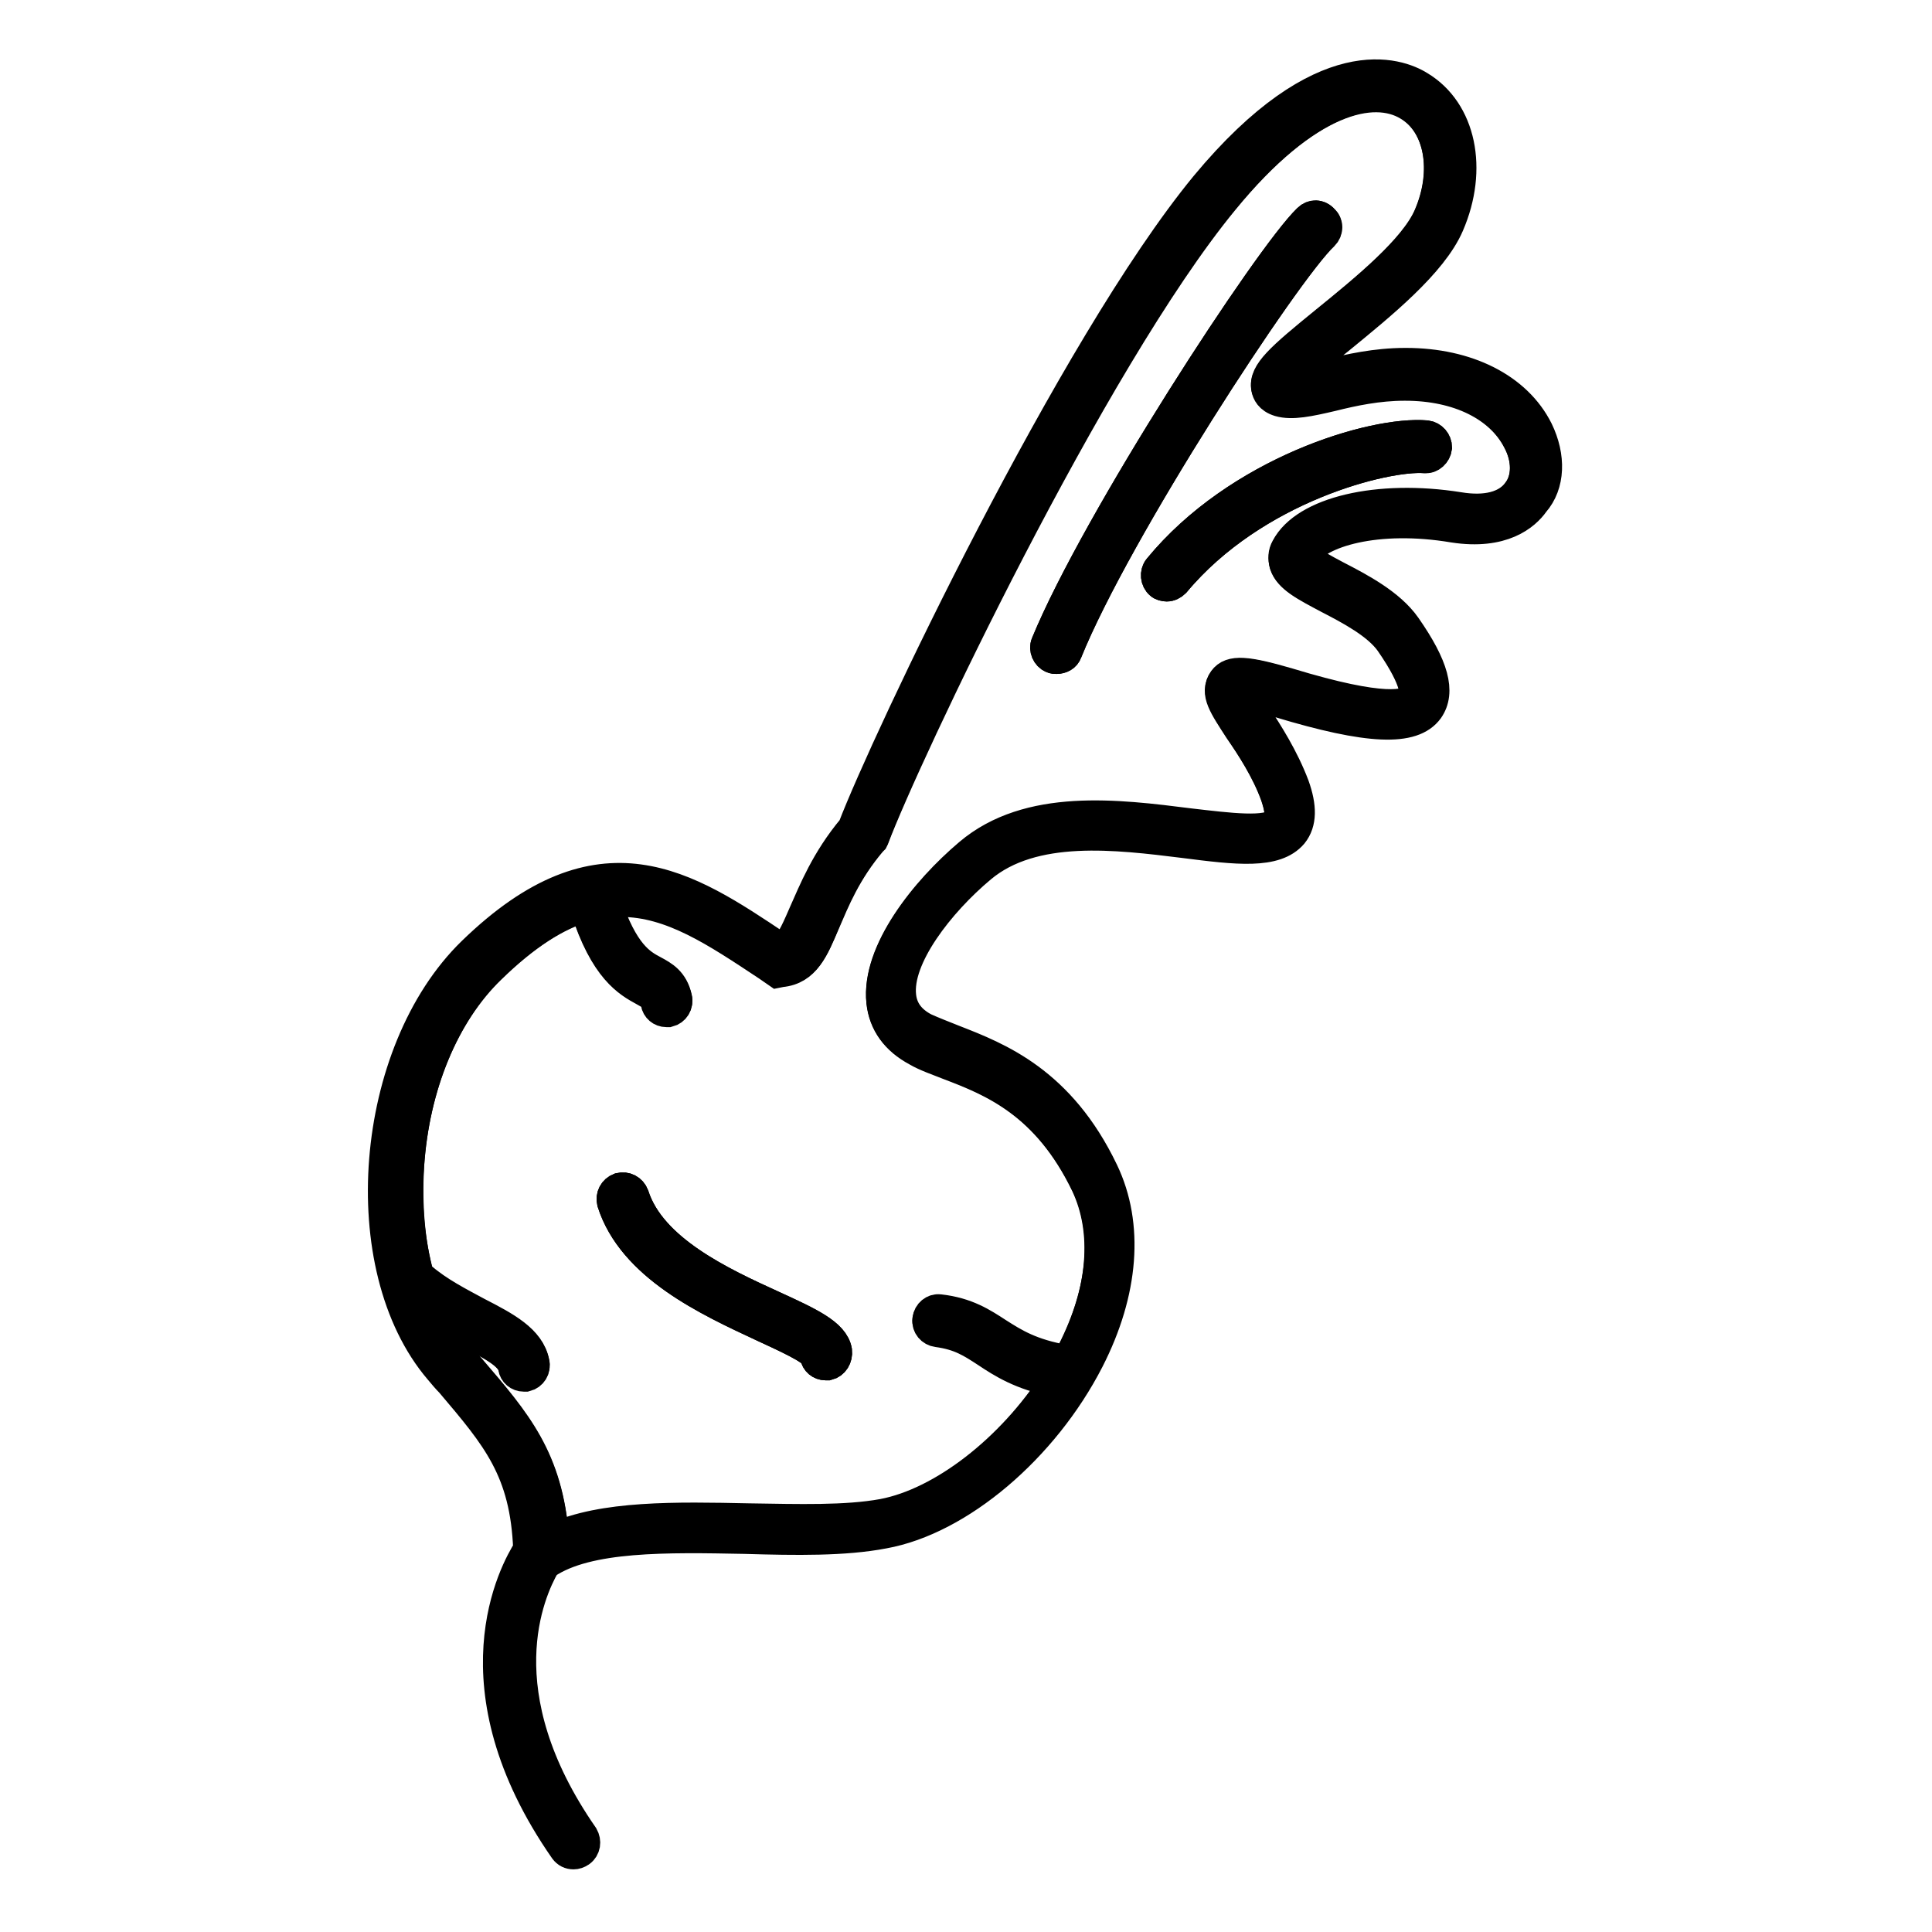 <?xml version="1.0" encoding="utf-8"?>
<!-- Svg Vector Icons : http://www.onlinewebfonts.com/icon -->
<!DOCTYPE svg PUBLIC "-//W3C//DTD SVG 1.1//EN" "http://www.w3.org/Graphics/SVG/1.1/DTD/svg11.dtd">
<svg version="1.1" xmlns="http://www.w3.org/2000/svg" xmlns:xlink="http://www.w3.org/1999/xlink" x="0px" y="0px" viewBox="0 0 256 256" enable-background="new 0 0 256 256" xml:space="preserve">
<g> <path stroke-width="4" fill-opacity="0" stroke="#000000"  d="M109.7,180.9c-0.1,0-0.2,0-0.3,0c-0.7,0-1.3-0.5-1.4-1.2c-0.3-0.9-4.1-2.6-6.9-3.9c-7.3-3.4-17.3-8-20-16.5 c-0.2-0.8,0.2-1.6,1-1.9c0.8-0.2,1.6,0.2,1.9,1c2.3,7.2,11.6,11.5,18.4,14.6c4.8,2.2,8.1,3.7,8.5,6 C111,179.9,110.5,180.7,109.7,180.9L109.7,180.9z M190.4,59.3c-0.1,0.8-0.8,1.4-1.6,1.4c-5.2-0.4-22.6,3.9-33.1,16.5 c-0.3,0.3-0.7,0.5-1.1,0.5c-0.3,0-0.7-0.1-0.9-0.3c-0.6-0.5-0.7-1.5-0.2-2.1C164,62.5,181.9,57.1,189,57.7 C189.8,57.8,190.4,58.5,190.4,59.3L190.4,59.3z M175.4,31.1c-5.1,4.9-27.5,39.2-34,55.3c-0.2,0.6-0.8,0.9-1.4,0.9 c-0.2,0-0.4,0-0.6-0.1c-0.7-0.3-1.1-1.2-0.8-1.9C145.3,69,168.1,34,173.3,29c0.6-0.6,1.5-0.6,2.1,0.1C176,29.6,176,30.5,175.4,31.1 L175.4,31.1z"/> <path stroke-width="4" fill-opacity="0" stroke="#000000"  d="M203.8,57c-2.8-5.6-9.4-8.9-17.5-8.9h-0.1c-3.9,0-7.4,0.8-10.3,1.5c-1.8,0.4-3.5,0.8-4.7,0.8 c1.1-1.3,3.9-3.6,6.3-5.5c5.5-4.5,12.3-10,14.5-15.1c3.2-7.4,1.6-15.1-3.9-18.4c-2.7-1.7-12.8-5.6-28.4,13.2 c-17.6,21.4-42.3,73.6-46.7,85.1c-3.6,4.3-5.2,8.4-6.5,11.3c-1.3,3-1.9,4.3-3,4.6l-0.4-0.2c-12.1-8.1-23.5-15.8-40.5,0.7 c-13.7,13.3-16,41.8-4.4,55.4c0.5,0.6,1,1.2,1.5,1.7c6.1,7.2,9.9,11.6,10.3,22.1c-1.8,2.8-10.3,18.1,4.8,39.8 c0.3,0.4,0.7,0.6,1.2,0.6c0.3,0,0.6-0.1,0.9-0.3c0.7-0.5,0.8-1.4,0.4-2.1c-13.2-19-7.1-32.4-5.1-35.9l0.2-0.2 c5.5-3.7,16-3.5,26.3-3.3c6.8,0.2,13.2,0.3,18.4-0.7c10-1.8,21.2-11.3,27.2-23c4.6-9,5.3-17.9,1.9-25 c-5.7-11.9-13.9-15.1-19.8-17.4c-1.5-0.6-2.8-1.1-3.9-1.6c-1.9-1-2.9-2.4-3.1-4.2c-0.6-5.1,5.1-12.4,10.6-17 c6.9-5.8,18-4.4,26.9-3.3c7,0.9,12.1,1.5,14.4-1.2c1.2-1.5,1.2-3.6,0.2-6.4c-1.4-3.7-3.5-7-5.1-9.4c-0.6-1-1.4-2.1-1.8-2.8 c0.7,0.1,2.2,0.3,4.9,1.2c11.9,3.6,17.7,3.8,19.8,0.9c1.6-2.3,0.7-5.7-3-11c-2.1-3-6.1-5.1-9.2-6.7c-1.5-0.8-3.8-2-4.3-2.7 c1.8-3.1,9.7-5.4,19.8-3.7c6.5,1,9.5-1.6,10.7-3.3C205.4,64.2,205.5,60.5,203.8,57L203.8,57z M201.1,65.1c-1.4,2-4.2,2.7-7.8,2.1 c-10.7-1.7-20.4,0.6-22.9,5.4c-0.4,0.7-0.4,1.4-0.2,2.1c0.5,1.8,2.7,2.9,5.8,4.5c2.9,1.5,6.4,3.3,8.2,5.8c3.9,5.5,3.3,7.2,3,7.5 c-0.7,0.9-3.7,1.9-16.5-2c-5.5-1.6-7.6-1.8-8.6-0.4c-1.1,1.5,0.1,3.4,2.1,6.5c1.6,2.4,3.6,5.4,4.8,8.7c0.6,1.7,0.7,3,0.3,3.6 c-1.2,1.5-6.5,0.8-11.7,0.2c-9.5-1.2-21.3-2.7-29.2,4c-5.8,4.9-12.3,13-11.6,19.6c0.3,2.8,1.9,5.1,4.7,6.5c1.2,0.7,2.7,1.2,4.2,1.8 c5.8,2.3,13,5.1,18.2,15.9c3,6.2,2.3,14.1-1.9,22.3c-0.2,0.4-0.4,0.8-0.6,1.1c-0.1,0-0.1,0-0.2-0.1c-4.6-0.8-6.8-2.2-9-3.6 c-2-1.3-4.1-2.7-7.7-3.1c-0.8-0.1-1.5,0.5-1.6,1.3c-0.1,0.8,0.5,1.5,1.3,1.6c3,0.4,4.5,1.4,6.5,2.7c2.2,1.4,4.6,3,9.1,3.9 c-5.8,9-14.9,16.1-22.8,17.6c-4.9,0.9-11.2,0.7-17.8,0.6c-9.5-0.2-19.4-0.4-25.8,2.6c-0.8-10.5-4.9-15.3-11-22.4 c-0.5-0.6-1-1.1-1.5-1.7c-1.4-1.6-2.6-3.6-3.6-5.8c1.6,1,3.2,1.8,4.7,2.6c3,1.6,5.7,3,6,4.6c0.2,0.7,0.8,1.2,1.4,1.2 c0.1,0,0.2,0,0.3,0c0.8-0.2,1.3-1,1.1-1.8c-0.6-3-3.8-4.7-7.5-6.6c-2.4-1.3-5.2-2.7-7.5-4.7c-0.1-0.1-0.2-0.1-0.3-0.2 c-1.2-4.4-1.7-9.4-1.3-14.6c0.7-10.6,4.7-20.1,10.8-26.1c4.7-4.5,8.7-7,12.5-8.2c2.6,8.2,5.7,10,7.8,11.1c1.1,0.6,1.4,0.8,1.6,1.6 c0.2,0.7,0.8,1.2,1.4,1.2c0.1,0,0.2,0,0.3,0c0.8-0.2,1.3-1,1.1-1.8c-0.5-2.2-1.8-2.9-3.1-3.6c-1.7-0.9-4-2.2-6.3-9.1 c0.7-0.1,1.3-0.1,2-0.1c6.6,0,12.6,4,19.4,8.5l1.3,0.9l0.5-0.1c3.3-0.3,4.4-3.1,5.8-6.5c1.2-3,2.8-6.7,6.2-10.8l0.2-0.2l0.1-0.2 c4-10.9,28.7-63.2,46.3-84.5c11.1-13.5,20-15.4,24.5-12.6c4.1,2.5,5.3,8.7,2.7,14.7c-1.9,4.4-8.4,9.7-13.7,14 c-5.9,4.8-8.2,6.8-7.8,8.8c0.1,0.5,0.5,1.3,1.7,1.7c1.8,0.5,4.1,0,7-0.7c2.9-0.7,6.1-1.4,9.6-1.4h0.1c7,0,12.5,2.7,14.9,7.3 C202.4,60.8,202.4,63.4,201.1,65.1L201.1,65.1z"/> <path stroke-width="4" fill-opacity="0" stroke="#000000"  d="M201.1,58.4c-2.3-4.5-7.8-7.3-14.9-7.3h-0.1c-3.5,0-6.8,0.7-9.6,1.4c-3,0.7-5.3,1.2-7,0.7 c-1.3-0.4-1.6-1.2-1.7-1.7c-0.4-2,2-4,7.8-8.8c5.2-4.3,11.8-9.6,13.7-14c2.6-6,1.5-12.2-2.7-14.7c-4.6-2.8-13.4-1-24.5,12.6 c-17.5,21.3-42.2,73.6-46.3,84.5l-0.1,0.2l-0.2,0.2c-3.4,4-4.9,7.8-6.2,10.8c-1.5,3.5-2.6,6.2-5.8,6.5l-0.5,0.1l-1.3-0.9 c-6.8-4.5-12.7-8.5-19.4-8.5c-0.7,0-1.3,0-2,0.1c2.2,6.9,4.6,8.2,6.3,9.1c1.2,0.7,2.6,1.4,3.1,3.6c0.2,0.8-0.3,1.6-1.1,1.8 c-0.1,0-0.2,0-0.3,0c-0.7,0-1.3-0.5-1.4-1.2c-0.2-0.8-0.5-1-1.6-1.6c-2-1.1-5.2-2.8-7.8-11.1c-3.8,1.1-7.9,3.7-12.5,8.2 c-6.2,6-10.1,15.5-10.8,26.1c-0.3,5.2,0.1,10.2,1.3,14.6c0.1,0.1,0.2,0.1,0.3,0.2c2.3,2,5.1,3.5,7.5,4.7c3.7,1.9,6.9,3.6,7.5,6.6 c0.2,0.8-0.3,1.6-1.1,1.8c-0.1,0-0.2,0-0.3,0c-0.7,0-1.3-0.5-1.4-1.2c-0.3-1.7-3-3-6-4.6c-1.5-0.8-3.1-1.6-4.7-2.6 c1,2.2,2.2,4.1,3.6,5.8c0.5,0.6,1,1.2,1.5,1.7c6,7,10.2,11.9,11,22.4c6.5-3,16.3-2.8,25.8-2.6c6.6,0.2,12.9,0.3,17.8-0.6 c7.9-1.4,17-8.6,22.8-17.6c-4.5-0.9-7-2.5-9.1-3.9c-2-1.3-3.5-2.3-6.5-2.7c-0.8-0.1-1.4-0.8-1.3-1.6s0.9-1.4,1.6-1.3 c3.6,0.5,5.7,1.8,7.7,3.1c2.2,1.4,4.4,2.9,9,3.6c0.1,0,0.1,0,0.2,0.1c0.2-0.4,0.4-0.8,0.6-1.1c4.2-8.2,4.8-16.1,1.9-22.3 c-5.2-10.8-12.4-13.7-18.2-15.9c-1.5-0.6-3-1.1-4.2-1.8c-2.8-1.5-4.4-3.7-4.7-6.5c-0.7-6.6,5.8-14.7,11.6-19.6 c7.9-6.6,19.7-5.2,29.2-4c5.2,0.6,10.5,1.3,11.7-0.2c0.5-0.6,0.3-1.8-0.3-3.6c-1.2-3.3-3.2-6.4-4.8-8.7c-2-3.1-3.3-4.9-2.1-6.5 c1-1.4,3.1-1.3,8.6,0.4c12.8,3.9,15.9,2.9,16.5,2c0.3-0.4,0.8-2-3-7.5c-1.7-2.4-5.3-4.3-8.2-5.8c-3-1.6-5.2-2.7-5.8-4.5 c-0.2-0.7-0.1-1.4,0.2-2.1c2.6-4.8,12.3-7.1,22.9-5.4c3.6,0.6,6.4-0.2,7.8-2.1C202.4,63.4,202.4,60.8,201.1,58.4L201.1,58.4z  M109.7,180.9c-0.1,0-0.2,0-0.3,0c-0.7,0-1.3-0.5-1.4-1.2c-0.3-0.9-4.1-2.6-6.9-3.9c-7.3-3.4-17.3-8-20-16.5 c-0.2-0.8,0.2-1.6,1-1.9c0.8-0.2,1.6,0.2,1.9,1c2.3,7.2,11.6,11.5,18.4,14.6c4.8,2.2,8.1,3.7,8.5,6 C111,179.9,110.5,180.7,109.7,180.9L109.7,180.9z M141.4,86.4c-0.2,0.6-0.8,0.9-1.4,0.9c-0.2,0-0.4,0-0.6-0.1 c-0.7-0.3-1.1-1.2-0.8-1.9C145.3,69,168.1,34,173.3,29c0.6-0.6,1.5-0.6,2.1,0.1c0.6,0.6,0.6,1.5,0,2.1 C170.3,36,147.9,70.3,141.4,86.4L141.4,86.4z M188.8,60.7c-5.2-0.4-22.6,3.9-33.1,16.5c-0.3,0.3-0.7,0.5-1.1,0.5 c-0.3,0-0.7-0.1-0.9-0.3c-0.6-0.5-0.7-1.5-0.2-2.1C164,62.5,181.9,57.1,189,57.7c0.8,0.1,1.4,0.8,1.4,1.6 C190.3,60.1,189.6,60.8,188.8,60.7L188.8,60.7z"/></g>
</svg>